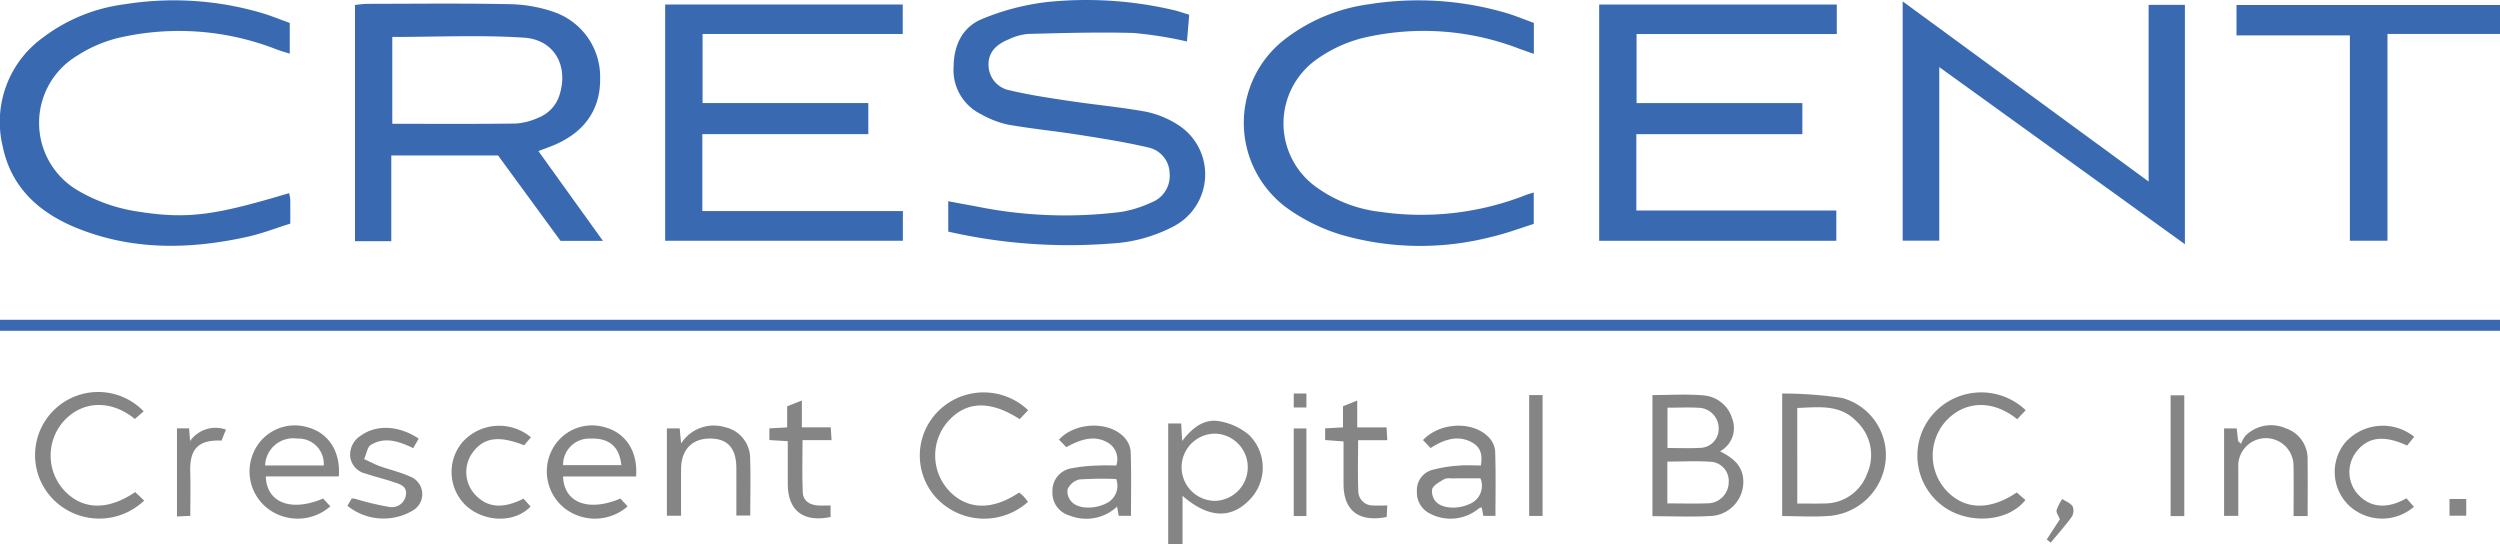 <svg id="Layer_1" data-name="Layer 1" xmlns="http://www.w3.org/2000/svg" viewBox="0 0 280 60.937"><path d="M60.303,16.924l7.226,10.055H62.78l-6.997-9.568H43.825v9.606H39.759V.553C40.195.513,40.673.432,41.151.431,46.432.422,51.714.36,56.992.465a16.007,16.007,0,0,1,4.97.852,7.681,7.681,0,0,1,5.252,7.48c.041,3.402-1.695,5.951-5.055,7.406C61.645,16.426,61.113,16.611,60.303,16.924ZM43.937,4.139v9.726c4.704,0,9.274.034,13.844-.03a7.249,7.249,0,0,0,2.529-.659,3.995,3.995,0,0,0,2.403-2.702c.928-3.142-.646-6.032-4.013-6.254C53.845,3.901,48.954,4.139,43.937,4.139Z" fill="#396ab1"/><path d="M74.499.505H101.106V3.807H78.687v7.735H97.252v3.48H78.662v8.617h22.46V26.965H74.499Z" fill="#396ab1"/><path d="M179.108.507h26.612V3.811H183.296V11.546h18.569v3.48H183.271v8.552h22.397V26.968H179.108Z" fill="#396ab1"/><path d="M213.099.155l27.546,20.178V.545h4.063V27.354L217.198,7.516V26.955h-4.099Z" fill="#396ab1"/><path d="M106.204,25.94V22.538c1.109.205,2.072.393,3.038.561a50.012,50.012,0,0,0,16.324.636,12.964,12.964,0,0,0,3.389-1.061,3.169,3.169,0,0,0,2.039-3.29,3.005,3.005,0,0,0-2.354-2.859c-2.555-.603-5.159-1.011-7.755-1.421-2.666-.421-5.36-.681-8.016-1.15a10.762,10.762,0,0,1-2.965-1.149,5.512,5.512,0,0,1-3.098-5.379c.033-2.411,1.01-4.421,3.216-5.31A27.181,27.181,0,0,1,117.246.23a42.872,42.872,0,0,1,14.251.912c.537.125,1.058.316,1.694.508l-.251,2.994a45.152,45.152,0,0,0-5.942-.948c-3.947-.116-7.903.006-11.854.103a6.372,6.372,0,0,0-2.162.603c-1.293.531-2.319,1.375-2.267,2.912A2.899,2.899,0,0,0,113.107,10.12c2.191.522,4.431.853,6.662,1.187,2.856.428,5.741.69,8.58,1.205a10.613,10.613,0,0,1,3.468,1.396,6.568,6.568,0,0,1-.194,11.348,16.966,16.966,0,0,1-7.199,2.019A60.756,60.756,0,0,1,106.204,25.94Z" fill="#396ab1"/><path d="M32.452,2.569V6.008c-.552-.175-1.004-.299-1.442-.461a29.962,29.962,0,0,0-17.771-1.297A15.115,15.115,0,0,0,8.612,6.257a8.769,8.769,0,0,0,.211,15.135,18.552,18.552,0,0,0,6.494,2.282c5.756.926,8.781.427,17.062-2.04a4.298,4.298,0,0,1,.128.699c.016.81.006,1.62.006,2.713-1.598.498-3.164,1.111-4.787,1.471-6.442,1.429-12.863,1.549-19.086-.963C4.421,23.85,1.247,21.039.295,16.359a11.636,11.636,0,0,1,4.5-12.142A19.164,19.164,0,0,1,13.935.481a34.855,34.855,0,0,1,15.304.952C30.313,1.74,31.35,2.176,32.452,2.569Z" fill="#396ab1"/><path d="M171.779,21.562v3.519c-1.518.472-3.089,1.073-4.713,1.443a31.898,31.898,0,0,1-16.767-.208,20.639,20.639,0,0,1-6.192-3.046,11.829,11.829,0,0,1-.099-18.955A19.714,19.714,0,0,1,153.307.478a35.064,35.064,0,0,1,15.124.9c1.136.313,2.228.783,3.361,1.188V6.035c-.609-.215-1.113-.39-1.615-.57a29.723,29.723,0,0,0-17.596-1.199,15.379,15.379,0,0,0-5.221,2.46,8.774,8.774,0,0,0,.023,14.201,15.225,15.225,0,0,0,7.296,2.812A32.003,32.003,0,0,0,170.967,21.814C171.193,21.726,171.431,21.669,171.779,21.562Z" fill="#396ab1"/><path d="M280,.56V3.799h-12.603V26.963h-4.209V3.962h-12.699V.56Z" fill="#396ab1"/><path d="M192.643,50.545c1.305.668,2.372,1.442,2.575,2.912a3.83,3.83,0,0,1-3.481,4.328c-2.188.132-4.391.029-6.665.029V44.246c1.948,0,3.86-.129,5.744.04a3.643,3.643,0,0,1,3.192,2.601A2.96,2.96,0,0,1,192.643,50.545ZM186.742,56.38c1.665,0,3.199.049,4.727-.016a2.378,2.378,0,0,0,2.146-2.332,2.149,2.149,0,0,0-1.834-2.298c-1.669-.135-3.358-.035-5.039-.035Zm.015-6.203c1.276,0,2.438.05,3.594-.013a2.124,2.124,0,0,0,2.142-2.124,2.311,2.311,0,0,0-2.093-2.361c-1.188-.08-2.386-.017-3.642-.017Z" fill="#858585"/><path d="M199.604,57.799V44.073a46.005,46.005,0,0,1,6.674.49,6.629,6.629,0,0,1,4.923,6.916,6.894,6.894,0,0,1-6.194,6.291C203.241,57.929,201.45,57.799,199.604,57.799Zm1.691-1.407c1.099,0,2.055.024,3.01-.005a5.049,5.049,0,0,0,4.813-3.331,5.149,5.149,0,0,0-1.157-5.834c-1.878-1.983-4.267-1.612-6.666-1.53Z" fill="#858585"/><path d="M130.838,47.43h1.456l.107,1.962c1.159-1.513,2.483-2.533,4.212-2.206A6.946,6.946,0,0,1,139.885,48.709a5.127,5.127,0,0,1-.003,7.337c-2.071,2.101-4.591,1.964-7.436-.511v5.402h-1.608V47.43Zm5.223,1.137a3.765,3.765,0,0,0-.034,7.529,3.765,3.765,0,0,0,.034-7.529Z" fill="#858585"/><path d="M16.091,46.07l-.987.855c-2.68-2.198-5.994-2.11-8.132.435a5.795,5.795,0,0,0,.17,7.516c2.027,2.231,4.898,2.353,7.996.236l1.008.952a7.266,7.266,0,0,1-10.244-.192A7.069,7.069,0,0,1,16.091,46.07Z" fill="#858585"/><path d="M115.134,56.208a7.336,7.336,0,0,1-10.259-.436,7.012,7.012,0,0,1,.24-9.755,7.213,7.213,0,0,1,10.037-.071l-.951 1c-3.335-2.158-6.055-2.031-8.092.327a5.802,5.802,0,0,0,.109,7.612c2.028,2.221,4.863,2.338,7.923.278.164.142.357.285.521.456C114.828,55.794,114.965,55.995,115.134,56.208Z" fill="#858585"/><path d="M225.879,55.155l.965.848c-2.036,2.588-6.747,2.772-9.522.461a7.03,7.03,0,0,1-.823-10.083,7.206,7.206,0,0,1,10.38-.435l-.957,1.007c-2.672-2.182-5.915-2.158-8.083.321a5.785,5.785,0,0,0,.103,7.61C219.971,57.107,222.813,57.225,225.879,55.155Z" fill="#858585"/><path d="M71.24,53.361H63.062c.096,2.956,2.846,3.998,6.423,2.475l.807.877a5.547,5.547,0,0,1-6.924.311,5.264,5.264,0,0,1-1.578-6.561,5.029,5.029,0,0,1,5.992-2.597C70.1,48.499,71.457,50.584,71.24,53.361ZM69.587,52.095c-.209-2.089-1.376-3.051-3.456-2.973a2.932,2.932,0,0,0-3.066,2.973Z" fill="#858585"/><path d="M37.949,53.359h-8.178c.081,2.953,2.854,4.005,6.417,2.475l.81.876a5.537,5.537,0,0,1-6.819.387,5.254,5.254,0,0,1-1.684-6.632,5.028,5.028,0,0,1,5.99-2.601C36.803,48.498,38.158,50.574,37.949,53.359Zm-1.691-1.227a2.826,2.826,0,0,0-2.972-3.01,3.134,3.134,0,0,0-3.588,3.01h6.561Z" fill="#858585"/><path d="M125.025,52.132a2.155,2.155,0,0,0-.88-2.516c-1.29-.785-2.693-.665-4.72.471l-.818-.851c1.786-1.944,5.492-2.112,7.253-.316A2.711,2.711,0,0,1,126.636,50.54c.084,2.386.036,4.777.036,7.231h-1.381l-.175-1.033a5.042,5.042,0,0,1-5.305,1.008,2.642,2.642,0,0,1-1.937-2.726,2.534,2.534,0,0,1,2.112-2.569,17.561,17.561,0,0,1,3.086-.31C123.689,52.099,124.311,52.132,125.025,52.132ZM125.016,53.65a38.36,38.36,0,0,0-4.158.052,1.986,1.986,0,0,0-1.292,1.102,1.698,1.698,0,0,0,.46,1.403c.751.806,2.511.824,3.771.217A2.182,2.182,0,0,0,125.016,53.65Z" fill="#858585"/><path d="M165.857,52.132c.189-1.188,0-2.041-1.005-2.588-1.32-.719-2.765-.565-4.622.636l-.856-.894c1.861-1.964,5.417-2.158,7.236-.439a2.624,2.624,0,0,1,.843,1.585c.09,2.426.039,4.858.039,7.345h-1.362l-.173-.943a.929.929,0,0,0-.306.091,4.937,4.937,0,0,1-5.477.604,2.623,2.623,0,0,1-1.479-2.526,2.341,2.341,0,0,1,1.677-2.363,15.135,15.135,0,0,1,3.045-.494C164.195,52.072,164.987,52.132,165.857,52.132Zm-.045,1.445c-1.146,0-2.226-.004-3.305.003a1.536,1.536,0,0,0-.737.071c-.497.309-1.127.61-1.353,1.08a1.692,1.692,0,0,0,.379,1.425c.694.827,2.484.899,3.759.306A2.195,2.195,0,0,0,165.812,53.578Z" fill="#858585"/><path d="M74.69,47.978h1.436l.156,1.692a4.346,4.346,0,0,1,4.931-1.823,3.56,3.56,0,0,1,2.798,3.383c.076,2.138.018,4.281.018,6.513h-1.557c0-1.79.006-3.553-.001-5.316-.009-2.229-.97-3.305-2.94-3.31-2.022-.005-3.231,1.246-3.249,3.39-.014,1.725-.003,3.451-.003,5.252H74.69V47.978Z" fill="#858585"/><path d="M258.457,57.803H256.881c0-1.906.023-3.787-.006-5.667a3.095,3.095,0,1,0-6.187.166c.006,1.804.001,3.609.001,5.472h-1.591V47.98h1.411l.16,1.413.327.316a3.454,3.454,0,0,1,.505-.919,4.083,4.083,0,0,1,4.516-.815,3.574,3.574,0,0,1,2.432,3.545C258.48,53.574,258.457,55.629,258.457,57.803Z" fill="#858585"/><path d="M46.891,49.124l-.61,1.067c-1.569-.746-3.161-1.325-4.751-.359-.379.23-.461.941-.749,1.586.713.327,1.209.598,1.736.786,1.133.406,2.324.675,3.412,1.171a2.108,2.108,0,0,1,.325,3.791,6.432,6.432,0,0,1-7.344-.518l.485-.822a3.514,3.514,0,0,1,.402.047,32.227,32.227,0,0,0,3.806.905,1.591,1.591,0,0,0,1.856-1.315c.173-1.064-.745-1.261-1.482-1.507-.984-.33-2.002-.562-2.982-.903a2.226,2.226,0,0,1-1.767-1.868,2.512,2.512,0,0,1,1.219-2.416C42.18,47.533,44.666,47.642,46.891,49.124Z" fill="#858585"/><path d="M270.399,48.924l-.806.978c-2.634-1.222-4.445-.965-5.743.775a3.722,3.722,0,0,0,.24,4.688c1.366,1.501,3.265,1.681,5.429.442l.839.953a5.438,5.438,0,0,1-7.299-.17,5.209,5.209,0,0,1-.429-6.985A5.635,5.635,0,0,1,270.399,48.924Z" fill="#858585"/><path d="M59.464,48.978l-.759.894c-2.874-1.133-4.561-.876-5.806.864a3.717,3.717,0,0,0,.246,4.589c1.36,1.533,3.141,1.716,5.49.524l.788.881c-1.772,1.866-5.151,1.795-7.236-.105a5.192,5.192,0,0,1-.419-7.074A5.53,5.53,0,0,1,59.464,48.978Z" fill="#858585"/><path d="M88.23,49.414l-2.057-.126V47.976l1.988-.108V45.502l1.649-.647v3.005h3.234l.09,1.432H89.885c0,2.07-.066,3.996.029,5.914.044.881.764,1.334,1.649,1.402.452.034.908.006,1.462.006v1.29c-3.037.636-4.782-.711-4.794-3.648C88.225,52.656,88.23,51.057,88.23,49.414Z" fill="#858585"/><path d="M155.376,56.614l-.068,1.288c-3.113.616-4.819-.711-4.831-3.659-.006-1.563-.001-3.125-.001-4.801l-2.061-.159V47.974l2.001-.108V45.494l1.593-.632v3.005h3.288l.078,1.435h-3.266c0,2.029-.059,3.915.025,5.795a1.603,1.603,0,0,0,1.688,1.512C154.272,56.642,154.728,56.614,155.376,56.614Z" fill="#858585"/><path d="M172.769,57.785h-1.501V44.249h1.501Z" fill="#858585"/><path d="M244.64,57.802h-1.532V44.275h1.532Z" fill="#858585"/><path d="M19.821,47.973H21.178l.109,1.423a3.488,3.488,0,0,1,4.017-1.282l-.489,1.233c-2.546-.105-3.59.867-3.509,3.515.049,1.603.009,3.209.009,4.916l-1.494.066Z" fill="#858585"/><path d="M146.318,57.796H144.899V47.986h1.419Z" fill="#858585"/><path d="M229.237,60.413l1.466-2.248c-.166-.429-.429-.765-.368-1.027a5.575,5.575,0,0,1,.637-1.253c.402.27.928.462,1.164.835a1.289,1.289,0,0,1-.106,1.168c-.728,1.005-1.561,1.934-2.354,2.892Z" fill="#858585"/><rect x="274.344" y="55.885" width="1.874" height="1.874" fill="#858585"/><rect x="144.899" y="44.073" width="1.419" height="1.565" fill="#858585"/><rect x="0" y="35.815" width="280" height="1.233" fill="#396ab1"/></svg>